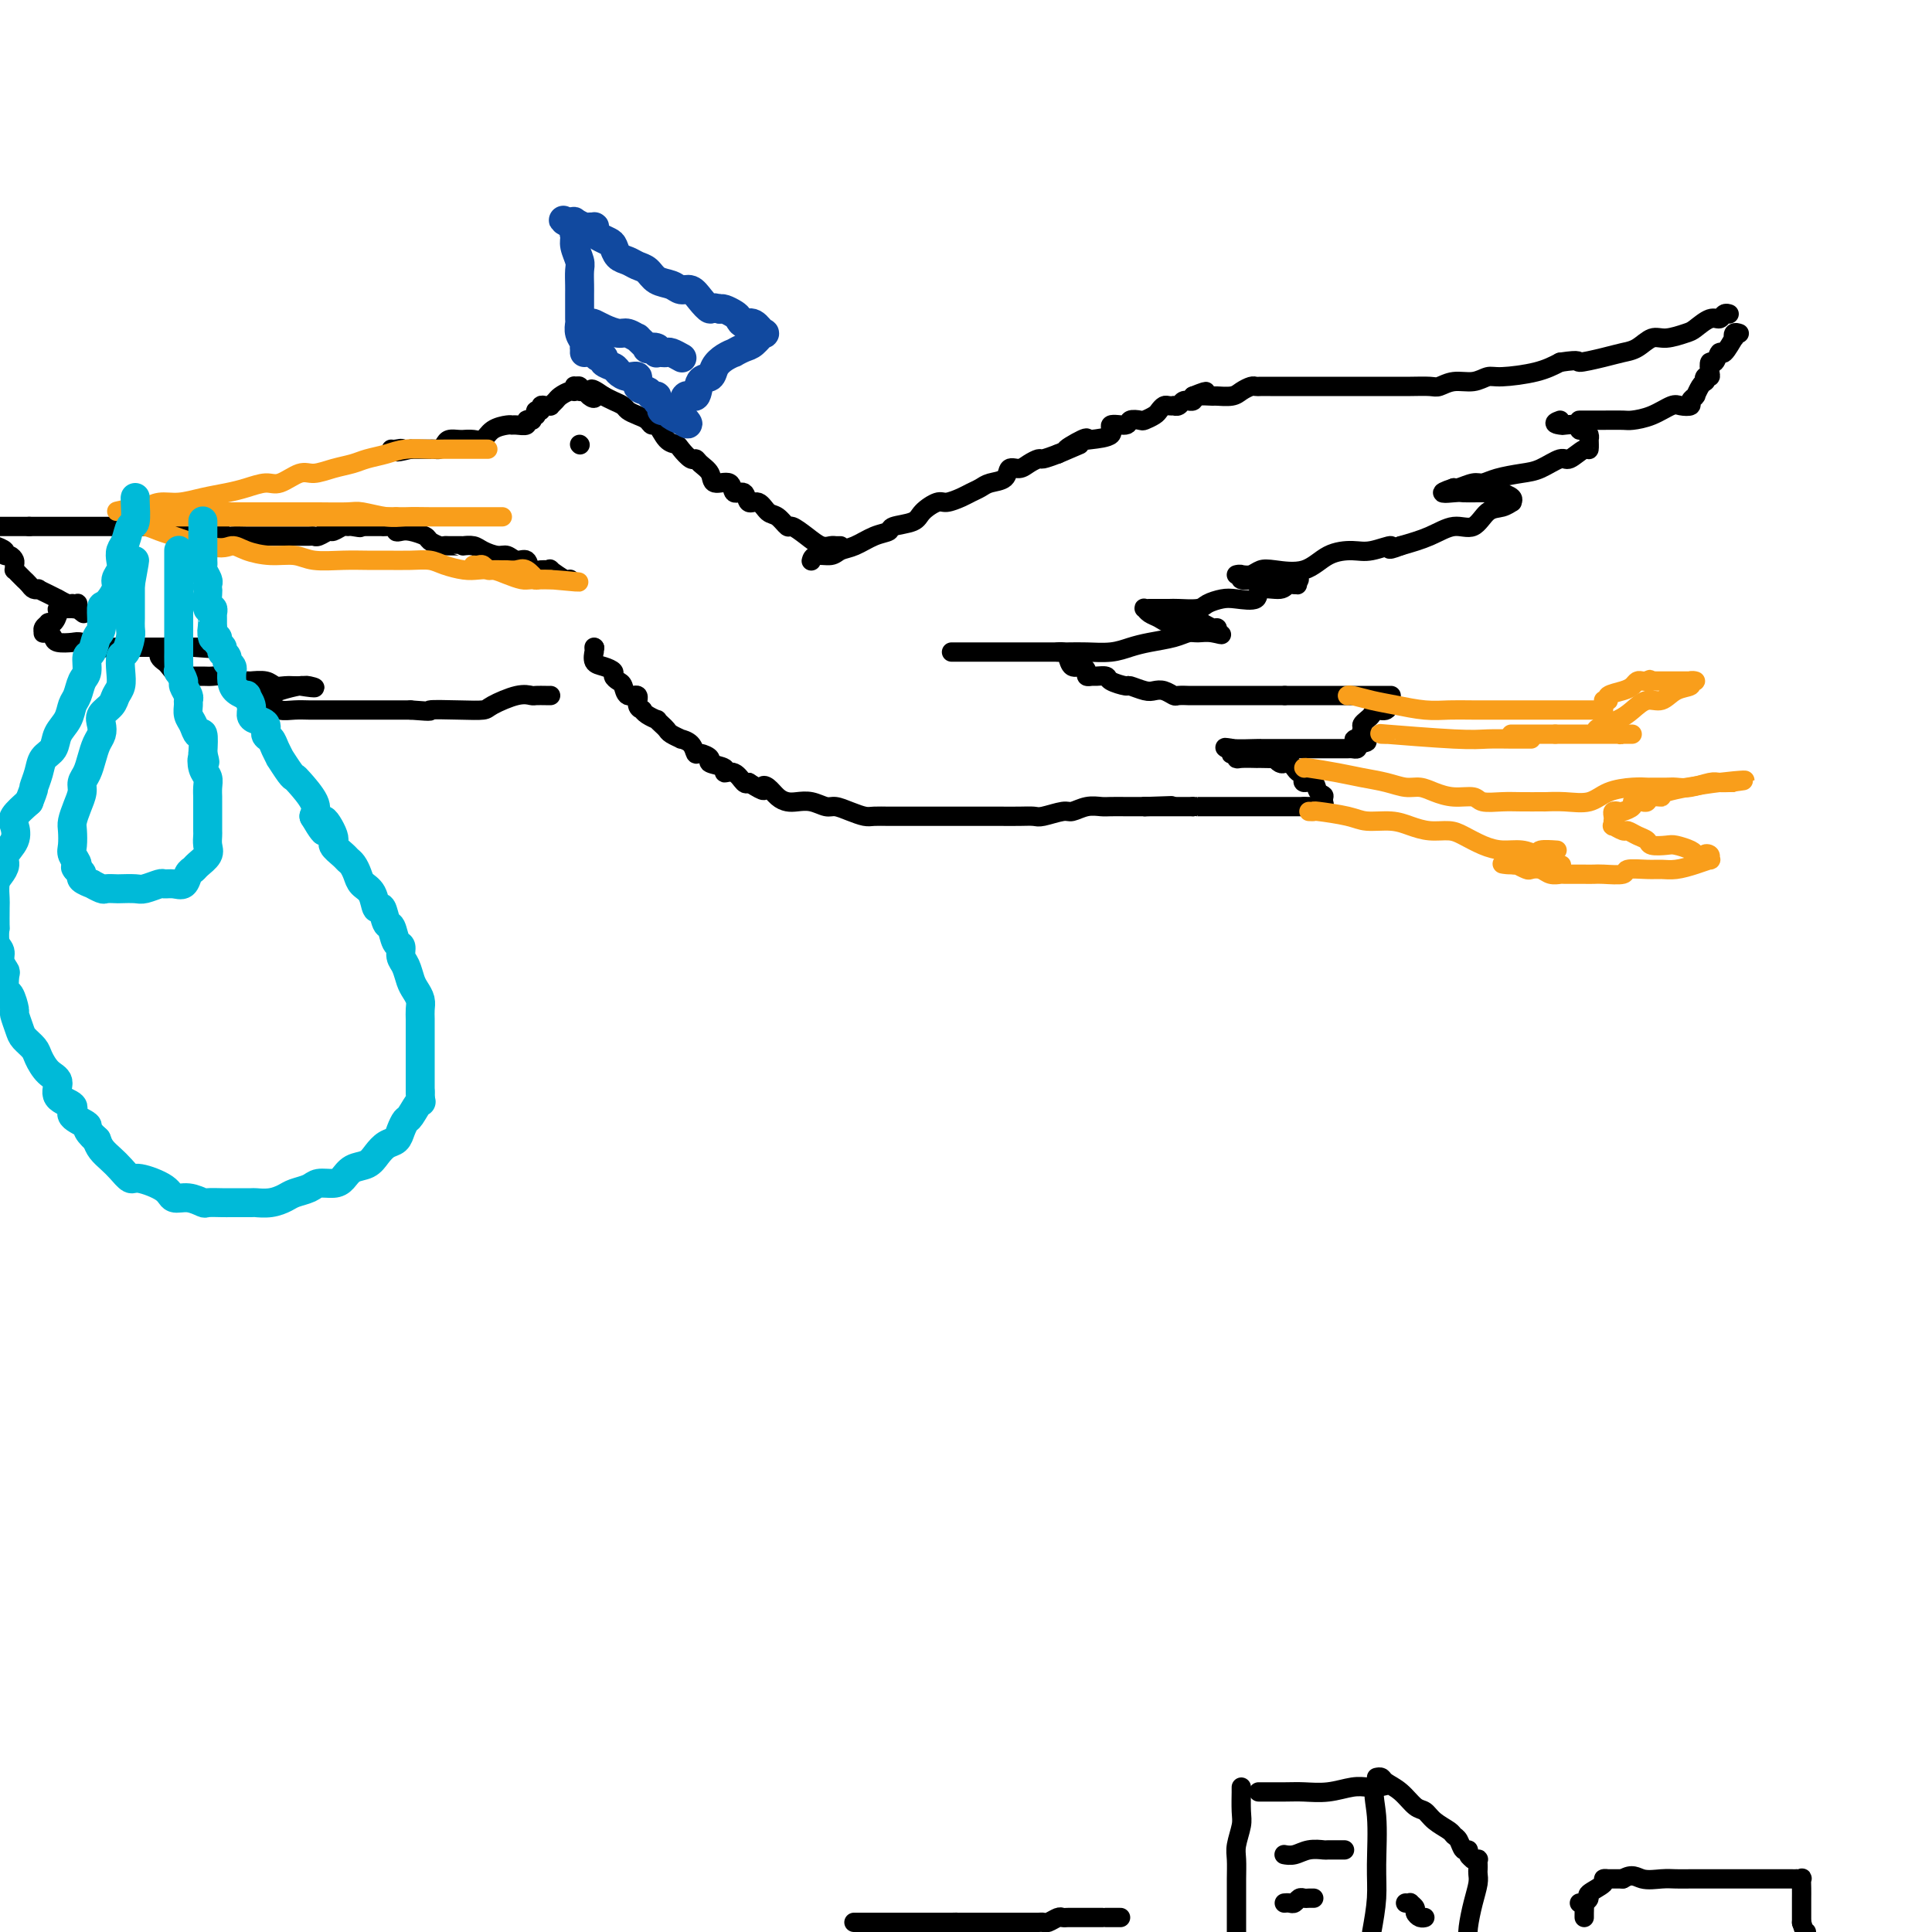 <svg viewBox='0 0 400 400' version='1.1' xmlns='http://www.w3.org/2000/svg' xmlns:xlink='http://www.w3.org/1999/xlink'><g fill='none' stroke='#000000' stroke-width='4' stroke-linecap='round' stroke-linejoin='round'><path d='M168,116c-0.034,0.120 -0.068,0.240 0,0c0.068,-0.240 0.237,-0.842 1,-1c0.763,-0.158 2.121,0.126 3,0c0.879,-0.126 1.279,-0.664 2,-1c0.721,-0.336 1.762,-0.471 3,-1c1.238,-0.529 2.673,-1.454 4,-2c1.327,-0.546 2.548,-0.714 3,-1c0.452,-0.286 0.136,-0.689 1,-1c0.864,-0.311 2.907,-0.531 4,-1c1.093,-0.469 1.237,-1.186 2,-2c0.763,-0.814 2.144,-1.723 3,-2c0.856,-0.277 1.187,0.080 2,0c0.813,-0.080 2.109,-0.598 3,-1c0.891,-0.402 1.375,-0.690 2,-1c0.625,-0.310 1.389,-0.643 2,-1c0.611,-0.357 1.069,-0.739 2,-1c0.931,-0.261 2.333,-0.399 3,-1c0.667,-0.601 0.597,-1.663 1,-2c0.403,-0.337 1.279,0.051 2,0c0.721,-0.051 1.286,-0.539 2,-1c0.714,-0.461 1.577,-0.893 2,-1c0.423,-0.107 0.407,0.112 1,0c0.593,-0.112 1.797,-0.556 3,-1'/><path d='M219,94c8.177,-3.509 3.121,-1.282 2,-1c-1.121,0.282 1.693,-1.382 3,-2c1.307,-0.618 1.107,-0.189 1,0c-0.107,0.189 -0.122,0.138 1,0c1.122,-0.138 3.379,-0.363 4,-1c0.621,-0.637 -0.396,-1.687 0,-2c0.396,-0.313 2.204,0.109 3,0c0.796,-0.109 0.580,-0.750 1,-1c0.420,-0.250 1.474,-0.109 2,0c0.526,0.109 0.522,0.187 1,0c0.478,-0.187 1.439,-0.638 2,-1c0.561,-0.362 0.724,-0.633 1,-1c0.276,-0.367 0.665,-0.829 1,-1c0.335,-0.171 0.614,-0.050 1,0c0.386,0.050 0.878,0.027 1,0c0.122,-0.027 -0.126,-0.060 0,0c0.126,0.060 0.626,0.213 1,0c0.374,-0.213 0.622,-0.792 1,-1c0.378,-0.208 0.885,-0.045 1,0c0.115,0.045 -0.161,-0.026 0,0c0.161,0.026 0.760,0.150 1,0c0.240,-0.150 0.120,-0.575 0,-1'/><path d='M247,82c4.606,-1.856 2.119,-0.497 1,0c-1.119,0.497 -0.872,0.130 0,0c0.872,-0.130 2.370,-0.025 3,0c0.630,0.025 0.393,-0.032 1,0c0.607,0.032 2.060,0.152 3,0c0.940,-0.152 1.368,-0.577 2,-1c0.632,-0.423 1.469,-0.845 2,-1c0.531,-0.155 0.756,-0.041 1,0c0.244,0.041 0.507,0.011 1,0c0.493,-0.011 1.217,-0.003 2,0c0.783,0.003 1.627,0.001 2,0c0.373,-0.001 0.275,-0.000 1,0c0.725,0.000 2.271,0.000 3,0c0.729,-0.000 0.640,-0.000 1,0c0.360,0.000 1.170,0.000 2,0c0.830,-0.000 1.681,-0.000 2,0c0.319,0.000 0.106,0.000 1,0c0.894,-0.000 2.896,-0.000 4,0c1.104,0.000 1.309,0.000 2,0c0.691,-0.000 1.869,-0.000 3,0c1.131,0.000 2.214,0.001 3,0c0.786,-0.001 1.276,-0.004 2,0c0.724,0.004 1.681,0.016 3,0c1.319,-0.016 3.001,-0.061 4,0c0.999,0.061 1.317,0.227 2,0c0.683,-0.227 1.732,-0.848 3,-1c1.268,-0.152 2.754,0.164 4,0c1.246,-0.164 2.251,-0.807 3,-1c0.749,-0.193 1.240,0.063 3,0c1.760,-0.063 4.789,-0.447 7,-1c2.211,-0.553 3.606,-1.277 5,-2'/><path d='M323,75c4.834,-0.727 3.420,-0.045 4,0c0.580,0.045 3.154,-0.547 5,-1c1.846,-0.453 2.964,-0.766 4,-1c1.036,-0.234 1.992,-0.390 3,-1c1.008,-0.610 2.069,-1.674 3,-2c0.931,-0.326 1.731,0.085 3,0c1.269,-0.085 3.008,-0.668 4,-1c0.992,-0.332 1.236,-0.415 2,-1c0.764,-0.585 2.047,-1.673 3,-2c0.953,-0.327 1.575,0.108 2,0c0.425,-0.108 0.653,-0.760 1,-1c0.347,-0.240 0.813,-0.069 1,0c0.187,0.069 0.093,0.034 0,0'/><path d='M323,87c-2.022,0.686 -0.578,0.901 0,1c0.578,0.099 0.288,0.082 1,0c0.712,-0.082 2.425,-0.229 3,0c0.575,0.229 0.010,0.832 0,1c-0.010,0.168 0.533,-0.101 1,0c0.467,0.101 0.857,0.571 1,1c0.143,0.429 0.037,0.817 0,1c-0.037,0.183 -0.006,0.162 0,0c0.006,-0.162 -0.013,-0.466 0,0c0.013,0.466 0.058,1.701 0,2c-0.058,0.299 -0.219,-0.337 -1,0c-0.781,0.337 -2.183,1.648 -3,2c-0.817,0.352 -1.048,-0.256 -2,0c-0.952,0.256 -2.624,1.374 -4,2c-1.376,0.626 -2.456,0.760 -4,1c-1.544,0.240 -3.552,0.586 -5,1c-1.448,0.414 -2.335,0.895 -3,1c-0.665,0.105 -1.106,-0.168 -2,0c-0.894,0.168 -2.241,0.776 -3,1c-0.759,0.224 -0.931,0.064 -1,0c-0.069,-0.064 -0.034,-0.032 0,0'/><path d='M301,101c-4.415,1.464 -1.452,1.125 0,1c1.452,-0.125 1.392,-0.034 2,0c0.608,0.034 1.883,0.012 3,0c1.117,-0.012 2.075,-0.013 3,0c0.925,0.013 1.819,0.041 2,0c0.181,-0.041 -0.349,-0.151 0,0c0.349,0.151 1.577,0.563 2,1c0.423,0.437 0.042,0.899 0,1c-0.042,0.101 0.254,-0.160 0,0c-0.254,0.160 -1.059,0.742 -2,1c-0.941,0.258 -2.017,0.191 -3,1c-0.983,0.809 -1.872,2.495 -3,3c-1.128,0.505 -2.496,-0.172 -4,0c-1.504,0.172 -3.144,1.192 -5,2c-1.856,0.808 -3.928,1.404 -6,2'/><path d='M290,113c-3.816,1.485 -1.855,0.199 -2,0c-0.145,-0.199 -2.395,0.689 -4,1c-1.605,0.311 -2.566,0.044 -4,0c-1.434,-0.044 -3.343,0.136 -5,1c-1.657,0.864 -3.063,2.414 -5,3c-1.937,0.586 -4.405,0.210 -6,0c-1.595,-0.210 -2.318,-0.253 -3,0c-0.682,0.253 -1.324,0.804 -2,1c-0.676,0.196 -1.386,0.039 -2,0c-0.614,-0.039 -1.130,0.042 -1,0c0.130,-0.042 0.907,-0.207 1,0c0.093,0.207 -0.499,0.788 0,1c0.499,0.212 2.087,0.057 3,0c0.913,-0.057 1.149,-0.016 2,0c0.851,0.016 2.316,0.007 3,0c0.684,-0.007 0.585,-0.012 1,0c0.415,0.012 1.342,0.042 2,0c0.658,-0.042 1.045,-0.155 1,0c-0.045,0.155 -0.523,0.577 -1,1'/><path d='M268,121c1.532,0.240 -0.138,-0.160 -1,0c-0.862,0.160 -0.915,0.879 -2,1c-1.085,0.121 -3.201,-0.357 -4,0c-0.799,0.357 -0.281,1.549 -1,2c-0.719,0.451 -2.676,0.159 -4,0c-1.324,-0.159 -2.016,-0.186 -3,0c-0.984,0.186 -2.260,0.586 -3,1c-0.740,0.414 -0.943,0.843 -2,1c-1.057,0.157 -2.966,0.042 -4,0c-1.034,-0.042 -1.192,-0.012 -2,0c-0.808,0.012 -2.267,0.006 -3,0c-0.733,-0.006 -0.740,-0.013 -1,0c-0.260,0.013 -0.772,0.046 -1,0c-0.228,-0.046 -0.172,-0.170 0,0c0.172,0.170 0.459,0.634 1,1c0.541,0.366 1.334,0.633 2,1c0.666,0.367 1.204,0.834 2,1c0.796,0.166 1.849,0.030 3,0c1.151,-0.030 2.400,0.047 3,0c0.600,-0.047 0.553,-0.219 1,0c0.447,0.219 1.390,0.828 2,1c0.610,0.172 0.889,-0.094 1,0c0.111,0.094 0.056,0.547 0,1'/><path d='M252,131c1.942,0.770 0.298,0.195 -1,0c-1.298,-0.195 -2.251,-0.011 -3,0c-0.749,0.011 -1.294,-0.151 -2,0c-0.706,0.151 -1.575,0.615 -3,1c-1.425,0.385 -3.408,0.692 -5,1c-1.592,0.308 -2.792,0.619 -4,1c-1.208,0.381 -2.424,0.834 -4,1c-1.576,0.166 -3.514,0.044 -5,0c-1.486,-0.044 -2.522,-0.012 -4,0c-1.478,0.012 -3.399,0.003 -5,0c-1.601,-0.003 -2.883,-0.001 -4,0c-1.117,0.001 -2.068,0.000 -3,0c-0.932,-0.000 -1.845,-0.000 -3,0c-1.155,0.000 -2.552,0.000 -3,0c-0.448,-0.000 0.051,-0.000 0,0c-0.051,0.000 -0.654,0.000 -1,0c-0.346,-0.000 -0.435,-0.000 -1,0c-0.565,0.000 -1.605,0.000 -2,0c-0.395,-0.000 -0.144,-0.000 0,0c0.144,0.000 0.183,0.000 0,0c-0.183,-0.000 -0.588,-0.000 -1,0c-0.412,0.000 -0.832,0.000 -1,0c-0.168,-0.000 -0.084,-0.000 0,0'/><path d='M327,87c-0.022,0.000 -0.044,0.001 0,0c0.044,-0.001 0.153,-0.002 1,0c0.847,0.002 2.433,0.007 4,0c1.567,-0.007 3.115,-0.026 4,0c0.885,0.026 1.106,0.099 2,0c0.894,-0.099 2.459,-0.369 4,-1c1.541,-0.631 3.058,-1.623 4,-2c0.942,-0.377 1.310,-0.140 2,0c0.690,0.140 1.701,0.183 2,0c0.299,-0.183 -0.113,-0.592 0,-1c0.113,-0.408 0.751,-0.817 1,-1c0.249,-0.183 0.108,-0.142 0,0c-0.108,0.142 -0.183,0.384 0,0c0.183,-0.384 0.624,-1.396 1,-2c0.376,-0.604 0.688,-0.802 1,-1'/><path d='M353,79c0.480,-0.711 0.180,0.012 0,0c-0.180,-0.012 -0.242,-0.757 0,-1c0.242,-0.243 0.786,0.018 1,0c0.214,-0.018 0.098,-0.313 0,-1c-0.098,-0.687 -0.176,-1.765 0,-2c0.176,-0.235 0.608,0.373 1,0c0.392,-0.373 0.745,-1.725 1,-2c0.255,-0.275 0.412,0.529 1,0c0.588,-0.529 1.608,-2.390 2,-3c0.392,-0.610 0.158,0.033 0,0c-0.158,-0.033 -0.238,-0.741 0,-1c0.238,-0.259 0.795,-0.070 1,0c0.205,0.070 0.059,0.020 0,0c-0.059,-0.020 -0.029,-0.010 0,0'/><path d='M118,120c0.019,-0.061 0.038,-0.122 0,0c-0.038,0.122 -0.133,0.427 -1,0c-0.867,-0.427 -2.508,-1.586 -3,-2c-0.492,-0.414 0.163,-0.082 0,0c-0.163,0.082 -1.146,-0.087 -2,0c-0.854,0.087 -1.579,0.431 -2,0c-0.421,-0.431 -0.539,-1.635 -1,-2c-0.461,-0.365 -1.264,0.109 -2,0c-0.736,-0.109 -1.406,-0.800 -2,-1c-0.594,-0.200 -1.111,0.090 -2,0c-0.889,-0.090 -2.149,-0.560 -3,-1c-0.851,-0.440 -1.292,-0.850 -2,-1c-0.708,-0.150 -1.681,-0.040 -2,0c-0.319,0.040 0.018,0.012 0,0c-0.018,-0.012 -0.390,-0.006 -1,0c-0.610,0.006 -1.457,0.013 -2,0c-0.543,-0.013 -0.782,-0.046 -1,0c-0.218,0.046 -0.415,0.170 -1,0c-0.585,-0.170 -1.558,-0.633 -2,-1c-0.442,-0.367 -0.351,-0.638 -1,-1c-0.649,-0.362 -2.037,-0.815 -3,-1c-0.963,-0.185 -1.501,-0.102 -2,0c-0.499,0.102 -0.958,0.224 -1,0c-0.042,-0.224 0.334,-0.792 0,-1c-0.334,-0.208 -1.378,-0.056 -2,0c-0.622,0.056 -0.821,0.015 -1,0c-0.179,-0.015 -0.337,-0.004 -1,0c-0.663,0.004 -1.832,0.002 -3,0'/><path d='M75,109c-6.832,-1.700 -2.412,-0.452 -1,0c1.412,0.452 -0.184,0.106 -1,0c-0.816,-0.106 -0.852,0.028 -1,0c-0.148,-0.028 -0.407,-0.218 -1,0c-0.593,0.218 -1.519,0.843 -2,1c-0.481,0.157 -0.518,-0.154 -1,0c-0.482,0.154 -1.410,0.773 -2,1c-0.590,0.227 -0.843,0.061 -1,0c-0.157,-0.061 -0.217,-0.016 -1,0c-0.783,0.016 -2.289,0.004 -3,0c-0.711,-0.004 -0.628,-0.001 -1,0c-0.372,0.001 -1.199,0.000 -2,0c-0.801,-0.000 -1.574,-0.000 -2,0c-0.426,0.000 -0.503,-0.000 -1,0c-0.497,0.000 -1.413,0.001 -2,0c-0.587,-0.001 -0.844,-0.004 -1,0c-0.156,0.004 -0.212,0.016 -1,0c-0.788,-0.016 -2.308,-0.061 -3,0c-0.692,0.061 -0.557,0.226 -1,0c-0.443,-0.226 -1.466,-0.845 -2,-1c-0.534,-0.155 -0.580,0.155 -1,0c-0.420,-0.155 -1.215,-0.774 -2,-1c-0.785,-0.226 -1.559,-0.061 -2,0c-0.441,0.061 -0.550,0.016 -1,0c-0.450,-0.016 -1.243,-0.004 -2,0c-0.757,0.004 -1.480,0.001 -2,0c-0.520,-0.001 -0.838,-0.000 -1,0c-0.162,0.000 -0.167,0.000 -1,0c-0.833,-0.000 -2.493,-0.000 -3,0c-0.507,0.000 0.141,0.000 0,0c-0.141,-0.000 -1.070,-0.000 -2,0'/><path d='M28,109c-7.858,0.000 -4.002,0.000 -3,0c1.002,0.000 -0.848,-0.000 -2,0c-1.152,0.000 -1.605,-0.000 -2,0c-0.395,0.000 -0.732,0.000 -1,0c-0.268,-0.000 -0.468,-0.000 -1,0c-0.532,0.000 -1.396,0.000 -2,0c-0.604,0.000 -0.950,0.000 -1,0c-0.050,-0.000 0.194,-0.000 0,0c-0.194,0.000 -0.826,0.000 -1,0c-0.174,-0.000 0.111,0.000 0,0c-0.111,-0.000 -0.617,0.000 -1,0c-0.383,0.000 -0.641,0.000 -1,0c-0.359,0.000 -0.817,-0.000 -1,0c-0.183,0.000 -0.090,0.000 0,0c0.090,0.000 0.179,0.000 0,0c-0.179,0.000 -0.625,0.000 -1,0c-0.375,0.000 -0.678,0.000 -1,0c-0.322,0.000 -0.664,0.000 -1,0c-0.336,0.000 -0.667,0.000 -1,0c-0.333,0.000 -0.666,-0.000 -1,0c-0.334,0.000 -0.667,0.000 -1,0'/><path d='M6,109c-3.291,0.000 -0.520,0.000 0,0c0.520,0.000 -1.211,-0.000 -2,0c-0.789,0.000 -0.635,-0.000 -1,0c-0.365,0.000 -1.247,0.000 -2,0c-0.753,-0.000 -1.376,0.000 -2,0'/><path d='M-1,113c-0.232,-0.081 -0.465,-0.162 0,0c0.465,0.162 1.627,0.568 2,1c0.373,0.432 -0.043,0.890 0,1c0.043,0.110 0.547,-0.129 1,0c0.453,0.129 0.856,0.626 1,1c0.144,0.374 0.028,0.626 0,1c-0.028,0.374 0.030,0.870 0,1c-0.030,0.130 -0.149,-0.106 0,0c0.149,0.106 0.564,0.554 1,1c0.436,0.446 0.891,0.890 1,1c0.109,0.110 -0.130,-0.115 0,0c0.130,0.115 0.629,0.569 1,1c0.371,0.431 0.615,0.837 1,1c0.385,0.163 0.913,0.082 1,0c0.087,-0.082 -0.266,-0.167 0,0c0.266,0.167 1.149,0.584 2,1c0.851,0.416 1.668,0.829 2,1c0.332,0.171 0.179,0.098 0,0c-0.179,-0.098 -0.384,-0.222 0,0c0.384,0.222 1.357,0.791 2,1c0.643,0.209 0.957,0.059 1,0c0.043,-0.059 -0.184,-0.026 0,0c0.184,0.026 0.780,0.045 1,0c0.220,-0.045 0.063,-0.156 0,0c-0.063,0.156 -0.031,0.578 0,1'/><path d='M16,126c2.616,2.011 0.655,0.538 0,0c-0.655,-0.538 -0.003,-0.142 0,0c0.003,0.142 -0.643,0.032 -1,0c-0.357,-0.032 -0.425,0.016 -1,0c-0.575,-0.016 -1.656,-0.096 -2,0c-0.344,0.096 0.047,0.368 0,1c-0.047,0.632 -0.534,1.623 -1,2c-0.466,0.377 -0.910,0.140 -1,0c-0.090,-0.140 0.175,-0.182 0,0c-0.175,0.182 -0.790,0.587 -1,1c-0.210,0.413 -0.017,0.832 0,1c0.017,0.168 -0.143,0.084 0,0c0.143,-0.084 0.589,-0.167 1,0c0.411,0.167 0.788,0.584 1,1c0.212,0.416 0.259,0.829 1,1c0.741,0.171 2.176,0.098 3,0c0.824,-0.098 1.039,-0.222 2,0c0.961,0.222 2.670,0.792 4,1c1.330,0.208 2.281,0.056 3,0c0.719,-0.056 1.208,-0.015 2,0c0.792,0.015 1.889,0.004 3,0c1.111,-0.004 2.237,-0.001 3,0c0.763,0.001 1.161,0.000 2,0c0.839,-0.000 2.117,-0.000 3,0c0.883,0.000 1.371,0.000 2,0c0.629,-0.000 1.400,-0.000 2,0c0.600,0.000 1.029,0.000 1,0c-0.029,-0.000 -0.514,-0.000 -1,0'/><path d='M41,134c4.862,0.460 1.015,0.109 -1,0c-2.015,-0.109 -2.200,0.024 -3,0c-0.800,-0.024 -2.214,-0.203 -3,0c-0.786,0.203 -0.943,0.789 -1,1c-0.057,0.211 -0.012,0.046 0,0c0.012,-0.046 -0.009,0.028 0,0c0.009,-0.028 0.046,-0.158 0,0c-0.046,0.158 -0.177,0.603 0,1c0.177,0.397 0.663,0.748 1,1c0.337,0.252 0.527,0.407 1,1c0.473,0.593 1.229,1.623 2,2c0.771,0.377 1.558,0.100 2,0c0.442,-0.100 0.540,-0.023 1,0c0.460,0.023 1.283,-0.008 2,0c0.717,0.008 1.328,0.055 2,0c0.672,-0.055 1.405,-0.212 2,0c0.595,0.212 1.051,0.793 2,1c0.949,0.207 2.389,0.041 3,0c0.611,-0.041 0.391,0.041 1,0c0.609,-0.041 2.047,-0.207 3,0c0.953,0.207 1.420,0.788 2,1c0.580,0.212 1.271,0.057 2,0c0.729,-0.057 1.494,-0.016 2,0c0.506,0.016 0.753,0.008 1,0'/><path d='M62,142c4.844,0.770 2.952,0.196 2,0c-0.952,-0.196 -0.966,-0.014 -1,0c-0.034,0.014 -0.090,-0.140 -1,0c-0.910,0.140 -2.676,0.573 -4,1c-1.324,0.427 -2.207,0.849 -3,1c-0.793,0.151 -1.497,0.030 -2,0c-0.503,-0.030 -0.804,0.029 -1,0c-0.196,-0.029 -0.286,-0.148 0,0c0.286,0.148 0.947,0.561 1,1c0.053,0.439 -0.502,0.902 0,1c0.502,0.098 2.062,-0.170 3,0c0.938,0.170 1.255,0.778 2,1c0.745,0.222 1.917,0.060 3,0c1.083,-0.060 2.078,-0.016 3,0c0.922,0.016 1.773,0.004 3,0c1.227,-0.004 2.832,-0.001 4,0c1.168,0.001 1.901,0.000 3,0c1.099,-0.000 2.565,-0.000 4,0c1.435,0.000 2.839,0.000 4,0c1.161,-0.000 2.081,-0.000 3,0'/><path d='M85,147c5.725,0.466 3.536,0.131 4,0c0.464,-0.131 3.581,-0.060 6,0c2.419,0.060 4.139,0.107 5,0c0.861,-0.107 0.864,-0.368 2,-1c1.136,-0.632 3.404,-1.633 5,-2c1.596,-0.367 2.519,-0.098 3,0c0.481,0.098 0.521,0.026 1,0c0.479,-0.026 1.398,-0.007 2,0c0.602,0.007 0.886,0.002 1,0c0.114,-0.002 0.057,-0.001 0,0'/><path d='M123,134c0.000,0.000 0.100,0.100 0.1,0.1'/><path d='M123.1,134.1c-0.013,0.248 -0.097,0.819 -0.1,0.9c-0.003,0.081 0.075,-0.329 0,0c-0.075,0.329 -0.305,1.398 0,2c0.305,0.602 1.143,0.737 2,1c0.857,0.263 1.734,0.653 2,1c0.266,0.347 -0.079,0.652 0,1c0.079,0.348 0.580,0.741 1,1c0.420,0.259 0.757,0.385 1,1c0.243,0.615 0.390,1.719 1,2c0.610,0.281 1.682,-0.262 2,0c0.318,0.262 -0.117,1.328 0,2c0.117,0.672 0.787,0.950 1,1c0.213,0.050 -0.031,-0.127 0,0c0.031,0.127 0.337,0.559 1,1c0.663,0.441 1.682,0.891 2,1c0.318,0.109 -0.064,-0.125 0,0c0.064,0.125 0.576,0.607 1,1c0.424,0.393 0.761,0.695 1,1c0.239,0.305 0.379,0.611 1,1c0.621,0.389 1.723,0.860 2,1c0.277,0.140 -0.271,-0.051 0,0c0.271,0.051 1.362,0.342 2,1c0.638,0.658 0.824,1.681 1,2c0.176,0.319 0.343,-0.068 1,0c0.657,0.068 1.804,0.591 2,1c0.196,0.409 -0.557,0.706 0,1c0.557,0.294 2.426,0.587 3,1c0.574,0.413 -0.145,0.946 0,1c0.145,0.054 1.154,-0.370 2,0c0.846,0.370 1.527,1.534 2,2c0.473,0.466 0.736,0.233 1,0'/><path d='M155,162c4.048,2.575 3.167,1.513 3,1c-0.167,-0.513 0.381,-0.478 1,0c0.619,0.478 1.311,1.400 2,2c0.689,0.600 1.377,0.878 2,1c0.623,0.122 1.181,0.088 2,0c0.819,-0.088 1.900,-0.230 3,0c1.100,0.230 2.219,0.832 3,1c0.781,0.168 1.223,-0.099 2,0c0.777,0.099 1.887,0.562 3,1c1.113,0.438 2.227,0.849 3,1c0.773,0.151 1.204,0.040 2,0c0.796,-0.040 1.956,-0.011 3,0c1.044,0.011 1.973,0.003 3,0c1.027,-0.003 2.154,-0.001 3,0c0.846,0.001 1.412,0.000 3,0c1.588,-0.000 4.197,-0.000 6,0c1.803,0.000 2.798,0.001 4,0c1.202,-0.001 2.609,-0.004 4,0c1.391,0.004 2.767,0.016 4,0c1.233,-0.016 2.325,-0.061 3,0c0.675,0.061 0.933,0.226 2,0c1.067,-0.226 2.942,-0.845 4,-1c1.058,-0.155 1.299,0.155 2,0c0.701,-0.155 1.861,-0.774 3,-1c1.139,-0.226 2.256,-0.061 3,0c0.744,0.061 1.117,0.016 2,0c0.883,-0.016 2.278,-0.004 3,0c0.722,0.004 0.771,0.001 1,0c0.229,-0.001 0.639,-0.000 1,0c0.361,0.000 0.675,0.000 1,0c0.325,-0.000 0.663,-0.000 1,0'/><path d='M237,167c9.667,-0.333 4.833,-0.167 0,0'/><path d='M237,167c0.169,0.000 0.591,0.000 1,0c0.409,0.000 0.806,0.000 1,0c0.194,0.000 0.184,0.000 1,0c0.816,0.000 2.457,0.000 3,0c0.543,0.000 -0.013,0.000 0,0c0.013,0.000 0.595,0.000 1,0c0.405,0.000 0.634,0.000 1,0c0.366,0.000 0.868,0.000 1,0c0.132,0.000 -0.105,-0.000 0,0c0.105,0.000 0.553,0.000 1,0'/><path d='M247,167c1.595,0.000 0.584,0.000 1,0c0.416,0.000 2.259,0.000 3,0c0.741,0.000 0.380,0.000 1,0c0.620,0.000 2.220,0.000 3,0c0.780,0.000 0.740,0.000 1,0c0.260,0.000 0.820,0.000 1,0c0.180,0.000 -0.019,0.000 0,0c0.019,0.000 0.256,0.000 1,0c0.744,0.000 1.993,-0.000 3,0c1.007,0.000 1.771,0.000 3,0c1.229,0.000 2.923,0.000 4,0c1.077,0.000 1.539,0.000 2,0'/><path d='M270,167c4.177,-0.017 3.119,-0.060 3,0c-0.119,0.060 0.700,0.222 1,0c0.300,-0.222 0.081,-0.829 0,-1c-0.081,-0.171 -0.023,0.094 0,0c0.023,-0.094 0.012,-0.547 0,-1'/><path d='M274,165c0.421,-0.411 -0.527,-0.440 -1,-1c-0.473,-0.560 -0.469,-1.652 -1,-2c-0.531,-0.348 -1.595,0.048 -2,0c-0.405,-0.048 -0.150,-0.538 0,-1c0.150,-0.462 0.195,-0.895 0,-1c-0.195,-0.105 -0.629,0.116 -1,0c-0.371,-0.116 -0.678,-0.571 -1,-1c-0.322,-0.429 -0.658,-0.833 -1,-1c-0.342,-0.167 -0.690,-0.097 -1,0c-0.310,0.097 -0.581,0.222 -1,0c-0.419,-0.222 -0.985,-0.792 -1,-1c-0.015,-0.208 0.522,-0.056 0,0c-0.522,0.056 -2.101,0.016 -3,0c-0.899,-0.016 -1.117,-0.008 -1,0c0.117,0.008 0.568,0.016 0,0c-0.568,-0.016 -2.156,-0.057 -3,0c-0.844,0.057 -0.944,0.212 -1,0c-0.056,-0.212 -0.066,-0.793 0,-1c0.066,-0.207 0.209,-0.041 0,0c-0.209,0.041 -0.772,-0.041 -1,0c-0.228,0.041 -0.123,0.207 0,0c0.123,-0.207 0.264,-0.786 0,-1c-0.264,-0.214 -0.933,-0.061 -1,0c-0.067,0.061 0.466,0.031 1,0'/><path d='M255,155c-2.143,-0.464 -1.499,-0.124 0,0c1.499,0.124 3.854,0.033 5,0c1.146,-0.033 1.082,-0.009 1,0c-0.082,0.009 -0.181,0.002 0,0c0.181,-0.002 0.641,-0.001 1,0c0.359,0.001 0.617,0.000 1,0c0.383,-0.000 0.891,-0.000 1,0c0.109,0.000 -0.182,0.000 0,0c0.182,-0.000 0.835,-0.000 1,0c0.165,0.000 -0.159,0.000 0,0c0.159,-0.000 0.801,-0.000 1,0c0.199,0.000 -0.046,0.000 0,0c0.046,-0.000 0.384,0.000 1,0c0.616,-0.000 1.509,-0.000 2,0c0.491,0.000 0.579,0.000 1,0c0.421,-0.000 1.173,-0.000 2,0c0.827,0.000 1.727,0.000 2,0c0.273,-0.000 -0.082,-0.000 0,0c0.082,0.000 0.599,0.000 1,0c0.401,-0.000 0.685,-0.000 1,0c0.315,0.000 0.663,0.001 1,0c0.337,-0.001 0.665,-0.003 1,0c0.335,0.003 0.677,0.011 1,0c0.323,-0.011 0.625,-0.041 1,0c0.375,0.041 0.821,0.155 1,0c0.179,-0.155 0.089,-0.577 0,-1'/><path d='M281,154c4.039,-0.410 1.138,-0.936 0,-1c-1.138,-0.064 -0.512,0.334 0,0c0.512,-0.334 0.910,-1.400 1,-2c0.090,-0.600 -0.127,-0.733 0,-1c0.127,-0.267 0.598,-0.666 1,-1c0.402,-0.334 0.735,-0.601 1,-1c0.265,-0.399 0.463,-0.930 1,-1c0.537,-0.070 1.412,0.321 2,0c0.588,-0.321 0.889,-1.354 1,-2c0.111,-0.646 0.034,-0.905 0,-1c-0.034,-0.095 -0.023,-0.025 0,0c0.023,0.025 0.058,0.007 0,0c-0.058,-0.007 -0.209,-0.002 -1,0c-0.791,0.002 -2.223,0.000 -3,0c-0.777,-0.000 -0.899,-0.000 -1,0c-0.101,0.000 -0.182,0.000 -1,0c-0.818,-0.000 -2.373,-0.000 -3,0c-0.627,0.000 -0.327,0.000 -1,0c-0.673,-0.000 -2.318,-0.000 -3,0c-0.682,0.000 -0.399,0.000 -1,0c-0.601,-0.000 -2.085,-0.000 -3,0c-0.915,0.000 -1.261,0.000 -2,0c-0.739,-0.000 -1.869,-0.000 -3,0'/><path d='M266,144c-3.700,0.000 -1.951,0.000 -2,0c-0.049,-0.000 -1.896,-0.000 -3,0c-1.104,0.000 -1.465,0.000 -2,0c-0.535,-0.000 -1.246,-0.000 -2,0c-0.754,0.000 -1.552,0.000 -2,0c-0.448,-0.000 -0.545,-0.000 -1,0c-0.455,0.000 -1.269,0.000 -2,0c-0.731,-0.000 -1.380,-0.000 -2,0c-0.620,0.000 -1.212,0.001 -2,0c-0.788,-0.001 -1.772,-0.004 -2,0c-0.228,0.004 0.301,0.015 0,0c-0.301,-0.015 -1.430,-0.055 -2,0c-0.570,0.055 -0.581,0.207 -1,0c-0.419,-0.207 -1.248,-0.773 -2,-1c-0.752,-0.227 -1.428,-0.116 -2,0c-0.572,0.116 -1.041,0.238 -2,0c-0.959,-0.238 -2.407,-0.834 -3,-1c-0.593,-0.166 -0.330,0.099 -1,0c-0.670,-0.099 -2.275,-0.562 -3,-1c-0.725,-0.438 -0.572,-0.852 -1,-1c-0.428,-0.148 -1.437,-0.030 -2,0c-0.563,0.030 -0.679,-0.029 -1,0c-0.321,0.029 -0.845,0.145 -1,0c-0.155,-0.145 0.061,-0.550 0,-1c-0.061,-0.450 -0.398,-0.944 -1,-1c-0.602,-0.056 -1.468,0.325 -2,0c-0.532,-0.325 -0.730,-1.355 -1,-2c-0.270,-0.645 -0.611,-0.904 -1,-1c-0.389,-0.096 -0.825,-0.027 -1,0c-0.175,0.027 -0.087,0.014 0,0'/><path d='M174,113c-0.352,0.012 -0.704,0.023 -1,0c-0.296,-0.023 -0.537,-0.081 -1,0c-0.463,0.081 -1.149,0.302 -2,0c-0.851,-0.302 -1.866,-1.126 -3,-2c-1.134,-0.874 -2.386,-1.797 -3,-2c-0.614,-0.203 -0.588,0.316 -1,0c-0.412,-0.316 -1.261,-1.466 -2,-2c-0.739,-0.534 -1.368,-0.453 -2,-1c-0.632,-0.547 -1.266,-1.724 -2,-2c-0.734,-0.276 -1.566,0.348 -2,0c-0.434,-0.348 -0.468,-1.668 -1,-2c-0.532,-0.332 -1.561,0.325 -2,0c-0.439,-0.325 -0.289,-1.632 -1,-2c-0.711,-0.368 -2.283,0.205 -3,0c-0.717,-0.205 -0.577,-1.186 -1,-2c-0.423,-0.814 -1.408,-1.462 -2,-2c-0.592,-0.538 -0.791,-0.968 -1,-1c-0.209,-0.032 -0.427,0.334 -1,0c-0.573,-0.334 -1.502,-1.367 -2,-2c-0.498,-0.633 -0.567,-0.866 -1,-1c-0.433,-0.134 -1.232,-0.168 -2,-1c-0.768,-0.832 -1.505,-2.460 -2,-3c-0.495,-0.540 -0.748,0.010 -1,0c-0.252,-0.010 -0.504,-0.580 -1,-1c-0.496,-0.420 -1.235,-0.690 -2,-1c-0.765,-0.310 -1.556,-0.660 -2,-1c-0.444,-0.340 -0.543,-0.668 -1,-1c-0.457,-0.332 -1.274,-0.666 -2,-1c-0.726,-0.334 -1.363,-0.667 -2,-1'/><path d='M125,82c-3.962,-2.802 -2.367,-0.807 -2,0c0.367,0.807 -0.494,0.427 -1,0c-0.506,-0.427 -0.658,-0.900 -1,-1c-0.342,-0.100 -0.876,0.173 -1,0c-0.124,-0.173 0.161,-0.793 0,-1c-0.161,-0.207 -0.768,0.000 -1,0c-0.232,-0.000 -0.089,-0.208 0,0c0.089,0.208 0.125,0.830 0,1c-0.125,0.170 -0.411,-0.112 -1,0c-0.589,0.112 -1.481,0.619 -2,1c-0.519,0.381 -0.665,0.637 -1,1c-0.335,0.363 -0.859,0.833 -1,1c-0.141,0.167 0.102,0.030 0,0c-0.102,-0.030 -0.549,0.047 -1,0c-0.451,-0.047 -0.904,-0.219 -1,0c-0.096,0.219 0.167,0.828 0,1c-0.167,0.172 -0.762,-0.094 -1,0c-0.238,0.094 -0.119,0.547 0,1'/><path d='M111,86c-1.637,1.150 -1.230,1.026 -1,1c0.230,-0.026 0.282,0.046 0,0c-0.282,-0.046 -0.900,-0.209 -1,0c-0.100,0.209 0.317,0.790 0,1c-0.317,0.210 -1.369,0.050 -2,0c-0.631,-0.050 -0.840,0.011 -1,0c-0.160,-0.011 -0.271,-0.094 -1,0c-0.729,0.094 -2.076,0.365 -3,1c-0.924,0.635 -1.427,1.634 -2,2c-0.573,0.366 -1.218,0.097 -2,0c-0.782,-0.097 -1.701,-0.023 -2,0c-0.299,0.023 0.022,-0.004 0,0c-0.022,0.004 -0.387,0.040 -1,0c-0.613,-0.040 -1.475,-0.154 -2,0c-0.525,0.154 -0.713,0.577 -1,1c-0.287,0.423 -0.671,0.845 -1,1c-0.329,0.155 -0.602,0.041 -1,0c-0.398,-0.041 -0.921,-0.011 -1,0c-0.079,0.011 0.286,0.003 0,0c-0.286,-0.003 -1.225,-0.001 -2,0c-0.775,0.001 -1.388,0.000 -2,0'/><path d='M85,93c-4.431,1.083 -2.507,0.290 -2,0c0.507,-0.290 -0.402,-0.078 -1,0c-0.598,0.078 -0.885,0.022 -1,0c-0.115,-0.022 -0.057,-0.011 0,0'/></g>
<g fill='none' stroke='#F99E1B' stroke-width='4' stroke-linecap='round' stroke-linejoin='round'><path d='M101,93c-0.516,0.000 -1.031,0.000 -1,0c0.031,-0.000 0.609,-0.001 0,0c-0.609,0.001 -2.406,0.003 -4,0c-1.594,-0.003 -2.986,-0.012 -4,0c-1.014,0.012 -1.649,0.045 -3,0c-1.351,-0.045 -3.417,-0.167 -5,0c-1.583,0.167 -2.682,0.623 -4,1c-1.318,0.377 -2.855,0.673 -4,1c-1.145,0.327 -1.899,0.684 -3,1c-1.101,0.316 -2.548,0.592 -4,1c-1.452,0.408 -2.909,0.950 -4,1c-1.091,0.050 -1.816,-0.390 -3,0c-1.184,0.390 -2.826,1.610 -4,2c-1.174,0.390 -1.882,-0.049 -3,0c-1.118,0.049 -2.648,0.587 -4,1c-1.352,0.413 -2.526,0.703 -4,1c-1.474,0.297 -3.249,0.601 -5,1c-1.751,0.399 -3.479,0.891 -5,1c-1.521,0.109 -2.836,-0.167 -4,0c-1.164,0.167 -2.178,0.777 -3,1c-0.822,0.223 -1.452,0.060 -2,0c-0.548,-0.060 -1.014,-0.017 -1,0c0.014,0.017 0.507,0.009 1,0'/><path d='M28,105c-8.299,1.796 -1.046,0.285 2,0c3.046,-0.285 1.885,0.656 2,1c0.115,0.344 1.506,0.092 3,0c1.494,-0.092 3.091,-0.025 5,0c1.909,0.025 4.129,0.007 6,0c1.871,-0.007 3.394,-0.001 5,0c1.606,0.001 3.295,-0.001 5,0c1.705,0.001 3.425,0.004 5,0c1.575,-0.004 3.004,-0.015 5,0c1.996,0.015 4.560,0.057 6,0c1.440,-0.057 1.755,-0.211 3,0c1.245,0.211 3.418,0.789 5,1c1.582,0.211 2.573,0.057 4,0c1.427,-0.057 3.291,-0.015 5,0c1.709,0.015 3.264,0.004 5,0c1.736,-0.004 3.655,-0.001 5,0c1.345,0.001 2.117,0.000 3,0c0.883,-0.000 1.878,-0.000 2,0c0.122,0.000 -0.630,0.000 -1,0c-0.370,-0.000 -0.359,-0.000 -1,0c-0.641,0.000 -1.934,0.000 -3,0c-1.066,-0.000 -1.904,-0.000 -3,0c-1.096,0.000 -2.449,0.000 -4,0c-1.551,-0.000 -3.300,-0.000 -5,0c-1.700,0.000 -3.350,0.000 -5,0'/><path d='M82,107c-3.805,0.000 -3.318,0.000 -4,0c-0.682,-0.000 -2.535,-0.000 -4,0c-1.465,0.000 -2.543,0.000 -4,0c-1.457,-0.000 -3.293,-0.000 -5,0c-1.707,0.000 -3.286,0.000 -5,0c-1.714,-0.000 -3.565,-0.000 -5,0c-1.435,0.000 -2.456,0.000 -4,0c-1.544,-0.000 -3.613,-0.000 -5,0c-1.387,0.000 -2.092,0.000 -3,0c-0.908,-0.000 -2.019,-0.000 -3,0c-0.981,0.000 -1.833,0.000 -3,0c-1.167,-0.000 -2.651,-0.000 -3,0c-0.349,0.000 0.435,0.000 0,0c-0.435,-0.000 -2.088,-0.001 -3,0c-0.912,0.001 -1.081,0.003 -1,0c0.081,-0.003 0.413,-0.011 0,0c-0.413,0.011 -1.569,0.041 -2,0c-0.431,-0.041 -0.135,-0.151 0,0c0.135,0.151 0.108,0.565 0,1c-0.108,0.435 -0.298,0.890 0,1c0.298,0.110 1.083,-0.125 2,0c0.917,0.125 1.968,0.611 3,1c1.032,0.389 2.047,0.682 3,1c0.953,0.318 1.844,0.662 3,1c1.156,0.338 2.578,0.669 4,1'/><path d='M43,113c3.334,0.885 4.168,0.097 5,0c0.832,-0.097 1.663,0.496 3,1c1.337,0.504 3.179,0.920 5,1c1.821,0.080 3.619,-0.175 5,0c1.381,0.175 2.343,0.779 4,1c1.657,0.221 4.008,0.058 6,0c1.992,-0.058 3.624,-0.013 5,0c1.376,0.013 2.497,-0.007 4,0c1.503,0.007 3.389,0.041 5,0c1.611,-0.041 2.949,-0.155 4,0c1.051,0.155 1.817,0.580 3,1c1.183,0.420 2.782,0.834 4,1c1.218,0.166 2.054,0.083 3,0c0.946,-0.083 2.001,-0.166 3,0c0.999,0.166 1.942,0.580 3,1c1.058,0.420 2.231,0.845 3,1c0.769,0.155 1.134,0.042 2,0c0.866,-0.042 2.232,-0.011 3,0c0.768,0.011 0.938,0.003 1,0c0.062,-0.003 0.018,-0.001 0,0c-0.018,0.001 -0.009,0.000 0,0'/><path d='M114,120c11.140,1.050 3.489,0.176 0,0c-3.489,-0.176 -2.818,0.345 -3,0c-0.182,-0.345 -1.218,-1.557 -2,-2c-0.782,-0.443 -1.309,-0.118 -2,0c-0.691,0.118 -1.547,0.028 -2,0c-0.453,-0.028 -0.502,0.007 -1,0c-0.498,-0.007 -1.443,-0.054 -2,0c-0.557,0.054 -0.724,0.211 -1,0c-0.276,-0.211 -0.662,-0.788 -1,-1c-0.338,-0.212 -0.630,-0.057 -1,0c-0.370,0.057 -0.820,0.016 -1,0c-0.180,-0.016 -0.090,-0.008 0,0'/></g>
<g fill='none' stroke='#00BAD8' stroke-width='6' stroke-linecap='round' stroke-linejoin='round'><path d='M42,108c0.000,-0.128 0.000,-0.256 0,0c-0.000,0.256 -0.000,0.895 0,1c0.000,0.105 0.000,-0.324 0,0c-0.000,0.324 -0.000,1.400 0,2c0.000,0.600 0.000,0.724 0,1c-0.000,0.276 -0.001,0.703 0,1c0.001,0.297 0.004,0.465 0,1c-0.004,0.535 -0.015,1.439 0,2c0.015,0.561 0.057,0.781 0,1c-0.057,0.219 -0.211,0.438 0,1c0.211,0.562 0.788,1.469 1,2c0.212,0.531 0.061,0.688 0,1c-0.061,0.312 -0.030,0.781 0,1c0.030,0.219 0.061,0.188 0,1c-0.061,0.812 -0.212,2.468 0,3c0.212,0.532 0.789,-0.060 1,0c0.211,0.060 0.057,0.773 0,1c-0.057,0.227 -0.015,-0.032 0,0c0.015,0.032 0.004,0.355 0,1c-0.004,0.645 -0.001,1.613 0,2c0.001,0.387 0.001,0.194 0,0'/><path d='M44,130c0.327,3.279 0.144,0.475 0,0c-0.144,-0.475 -0.249,1.379 0,2c0.249,0.621 0.852,0.009 1,0c0.148,-0.009 -0.157,0.585 0,1c0.157,0.415 0.778,0.650 1,1c0.222,0.350 0.044,0.815 0,1c-0.044,0.185 0.044,0.091 0,0c-0.044,-0.091 -0.222,-0.178 0,0c0.222,0.178 0.844,0.620 1,1c0.156,0.380 -0.155,0.696 0,1c0.155,0.304 0.775,0.596 1,1c0.225,0.404 0.054,0.922 0,1c-0.054,0.078 0.009,-0.282 0,0c-0.009,0.282 -0.090,1.206 0,2c0.090,0.794 0.349,1.459 1,2c0.651,0.541 1.693,0.957 2,1c0.307,0.043 -0.120,-0.288 0,0c0.120,0.288 0.788,1.194 1,2c0.212,0.806 -0.031,1.511 0,2c0.031,0.489 0.337,0.763 1,1c0.663,0.237 1.685,0.436 2,1c0.315,0.564 -0.075,1.493 0,2c0.075,0.507 0.615,0.591 1,1c0.385,0.409 0.614,1.143 1,2c0.386,0.857 0.927,1.838 1,2c0.073,0.162 -0.323,-0.494 0,0c0.323,0.494 1.366,2.138 2,3c0.634,0.862 0.861,0.942 1,1c0.139,0.058 0.191,0.092 1,1c0.809,0.908 2.374,2.688 3,4c0.626,1.312 0.313,2.156 0,3'/><path d='M65,169c3.573,6.103 2.004,1.859 2,1c-0.004,-0.859 1.557,1.667 2,3c0.443,1.333 -0.232,1.473 0,2c0.232,0.527 1.371,1.440 2,2c0.629,0.560 0.750,0.767 1,1c0.250,0.233 0.630,0.491 1,1c0.370,0.509 0.729,1.268 1,2c0.271,0.732 0.454,1.437 1,2c0.546,0.563 1.456,0.985 2,2c0.544,1.015 0.723,2.622 1,3c0.277,0.378 0.653,-0.475 1,0c0.347,0.475 0.667,2.277 1,3c0.333,0.723 0.681,0.367 1,1c0.319,0.633 0.610,2.256 1,3c0.390,0.744 0.878,0.608 1,1c0.122,0.392 -0.121,1.312 0,2c0.121,0.688 0.607,1.143 1,2c0.393,0.857 0.694,2.117 1,3c0.306,0.883 0.618,1.391 1,2c0.382,0.609 0.834,1.319 1,2c0.166,0.681 0.044,1.333 0,2c-0.044,0.667 -0.012,1.348 0,2c0.012,0.652 0.003,1.273 0,2c-0.003,0.727 -0.001,1.559 0,2c0.001,0.441 0.000,0.489 0,1c-0.000,0.511 -0.000,1.484 0,2c0.000,0.516 0.000,0.575 0,1c-0.000,0.425 -0.000,1.217 0,2c0.000,0.783 0.000,1.557 0,2c-0.000,0.443 -0.000,0.555 0,1c0.000,0.445 0.000,1.222 0,2'/><path d='M87,226c0.109,3.220 0.381,1.770 0,2c-0.381,0.230 -1.414,2.141 -2,3c-0.586,0.859 -0.723,0.667 -1,1c-0.277,0.333 -0.692,1.193 -1,2c-0.308,0.807 -0.509,1.563 -1,2c-0.491,0.437 -1.272,0.554 -2,1c-0.728,0.446 -1.401,1.220 -2,2c-0.599,0.780 -1.123,1.567 -2,2c-0.877,0.433 -2.107,0.511 -3,1c-0.893,0.489 -1.451,1.388 -2,2c-0.549,0.612 -1.091,0.937 -2,1c-0.909,0.063 -2.185,-0.137 -3,0c-0.815,0.137 -1.168,0.611 -2,1c-0.832,0.389 -2.142,0.693 -3,1c-0.858,0.307 -1.263,0.618 -2,1c-0.737,0.382 -1.806,0.834 -3,1c-1.194,0.166 -2.513,0.044 -3,0c-0.487,-0.044 -0.142,-0.011 -1,0c-0.858,0.011 -2.918,-0.001 -4,0c-1.082,0.001 -1.186,0.016 -2,0c-0.814,-0.016 -2.336,-0.062 -3,0c-0.664,0.062 -0.468,0.233 -1,0c-0.532,-0.233 -1.791,-0.870 -3,-1c-1.209,-0.130 -2.368,0.246 -3,0c-0.632,-0.246 -0.735,-1.116 -2,-2c-1.265,-0.884 -3.690,-1.784 -5,-2c-1.310,-0.216 -1.503,0.252 -2,0c-0.497,-0.252 -1.298,-1.222 -2,-2c-0.702,-0.778 -1.304,-1.363 -2,-2c-0.696,-0.637 -1.484,-1.325 -2,-2c-0.516,-0.675 -0.758,-1.338 -1,-2'/><path d='M20,236c-2.733,-2.441 -1.564,-2.545 -2,-3c-0.436,-0.455 -2.476,-1.262 -3,-2c-0.524,-0.738 0.469,-1.409 0,-2c-0.469,-0.591 -2.401,-1.103 -3,-2c-0.599,-0.897 0.134,-2.180 0,-3c-0.134,-0.820 -1.135,-1.177 -2,-2c-0.865,-0.823 -1.595,-2.112 -2,-3c-0.405,-0.888 -0.486,-1.373 -1,-2c-0.514,-0.627 -1.461,-1.394 -2,-2c-0.539,-0.606 -0.670,-1.049 -1,-2c-0.330,-0.951 -0.859,-2.409 -1,-3c-0.141,-0.591 0.107,-0.314 0,-1c-0.107,-0.686 -0.569,-2.333 -1,-3c-0.431,-0.667 -0.833,-0.353 -1,-1c-0.167,-0.647 -0.101,-2.255 0,-3c0.101,-0.745 0.237,-0.629 0,-1c-0.237,-0.371 -0.848,-1.230 -1,-2c-0.152,-0.770 0.155,-1.449 0,-2c-0.155,-0.551 -0.774,-0.972 -1,-2c-0.226,-1.028 -0.061,-2.663 0,-3c0.061,-0.337 0.019,0.626 0,0c-0.019,-0.626 -0.015,-2.839 0,-4c0.015,-1.161 0.040,-1.269 0,-2c-0.040,-0.731 -0.147,-2.085 0,-3c0.147,-0.915 0.548,-1.390 1,-2c0.452,-0.610 0.956,-1.356 1,-2c0.044,-0.644 -0.372,-1.186 0,-2c0.372,-0.814 1.533,-1.898 2,-3c0.467,-1.102 0.241,-2.220 0,-3c-0.241,-0.780 -0.497,-1.223 0,-2c0.497,-0.777 1.749,-1.889 3,-3'/><path d='M6,166c1.257,-3.170 0.899,-2.596 1,-3c0.101,-0.404 0.661,-1.788 1,-3c0.339,-1.212 0.458,-2.254 1,-3c0.542,-0.746 1.507,-1.196 2,-2c0.493,-0.804 0.513,-1.963 1,-3c0.487,-1.037 1.441,-1.953 2,-3c0.559,-1.047 0.723,-2.225 1,-3c0.277,-0.775 0.666,-1.147 1,-2c0.334,-0.853 0.614,-2.186 1,-3c0.386,-0.814 0.878,-1.108 1,-2c0.122,-0.892 -0.125,-2.383 0,-3c0.125,-0.617 0.624,-0.359 1,-1c0.376,-0.641 0.630,-2.182 1,-3c0.370,-0.818 0.854,-0.915 1,-2c0.146,-1.085 -0.048,-3.158 0,-4c0.048,-0.842 0.339,-0.452 1,-1c0.661,-0.548 1.693,-2.034 2,-3c0.307,-0.966 -0.111,-1.412 0,-2c0.111,-0.588 0.750,-1.318 1,-2c0.250,-0.682 0.109,-1.318 0,-2c-0.109,-0.682 -0.187,-1.412 0,-2c0.187,-0.588 0.639,-1.033 1,-2c0.361,-0.967 0.633,-2.455 1,-3c0.367,-0.545 0.830,-0.146 1,-1c0.170,-0.854 0.046,-2.961 0,-4c-0.046,-1.039 -0.013,-1.011 0,-1c0.013,0.011 0.007,0.006 0,0'/><path d='M37,114c-0.000,-0.054 -0.000,-0.109 0,0c0.000,0.109 0.000,0.380 0,1c-0.000,0.620 -0.000,1.588 0,2c0.000,0.412 0.000,0.269 0,1c-0.000,0.731 -0.000,2.335 0,3c0.000,0.665 0.000,0.392 0,1c-0.000,0.608 -0.000,2.098 0,3c0.000,0.902 0.000,1.214 0,2c-0.000,0.786 -0.000,2.044 0,3c0.000,0.956 0.000,1.609 0,2c-0.000,0.391 -0.001,0.520 0,1c0.001,0.480 0.004,1.313 0,2c-0.004,0.687 -0.016,1.230 0,2c0.016,0.770 0.061,1.768 0,2c-0.061,0.232 -0.227,-0.303 0,0c0.227,0.303 0.846,1.442 1,2c0.154,0.558 -0.156,0.534 0,1c0.156,0.466 0.777,1.423 1,2c0.223,0.577 0.049,0.776 0,1c-0.049,0.224 0.029,0.474 0,1c-0.029,0.526 -0.165,1.329 0,2c0.165,0.671 0.632,1.211 1,2c0.368,0.789 0.638,1.828 1,2c0.362,0.172 0.818,-0.522 1,0c0.182,0.522 0.091,2.261 0,4'/><path d='M42,156c0.790,3.070 0.264,1.246 0,1c-0.264,-0.246 -0.267,1.085 0,2c0.267,0.915 0.804,1.415 1,2c0.196,0.585 0.053,1.256 0,2c-0.053,0.744 -0.014,1.560 0,2c0.014,0.440 0.004,0.503 0,1c-0.004,0.497 -0.001,1.428 0,2c0.001,0.572 -0.000,0.786 0,1c0.000,0.214 0.002,0.427 0,1c-0.002,0.573 -0.007,1.505 0,2c0.007,0.495 0.027,0.553 0,1c-0.027,0.447 -0.101,1.284 0,2c0.101,0.716 0.379,1.310 0,2c-0.379,0.690 -1.414,1.477 -2,2c-0.586,0.523 -0.725,0.781 -1,1c-0.275,0.219 -0.688,0.397 -1,1c-0.312,0.603 -0.525,1.629 -1,2c-0.475,0.371 -1.214,0.085 -2,0c-0.786,-0.085 -1.619,0.030 -2,0c-0.381,-0.030 -0.310,-0.204 -1,0c-0.690,0.204 -2.139,0.786 -3,1c-0.861,0.214 -1.132,0.058 -2,0c-0.868,-0.058 -2.332,-0.020 -3,0c-0.668,0.020 -0.541,0.020 -1,0c-0.459,-0.020 -1.504,-0.061 -2,0c-0.496,0.061 -0.444,0.224 -1,0c-0.556,-0.224 -1.721,-0.833 -2,-1c-0.279,-0.167 0.327,0.110 0,0c-0.327,-0.110 -1.588,-0.607 -2,-1c-0.412,-0.393 0.025,-0.684 0,-1c-0.025,-0.316 -0.513,-0.658 -1,-1'/><path d='M16,180c-0.868,-0.745 -0.037,-0.607 0,-1c0.037,-0.393 -0.719,-1.315 -1,-2c-0.281,-0.685 -0.085,-1.132 0,-2c0.085,-0.868 0.061,-2.158 0,-3c-0.061,-0.842 -0.157,-1.236 0,-2c0.157,-0.764 0.567,-1.898 1,-3c0.433,-1.102 0.889,-2.172 1,-3c0.111,-0.828 -0.124,-1.415 0,-2c0.124,-0.585 0.608,-1.168 1,-2c0.392,-0.832 0.692,-1.914 1,-3c0.308,-1.086 0.625,-2.178 1,-3c0.375,-0.822 0.807,-1.375 1,-2c0.193,-0.625 0.146,-1.321 0,-2c-0.146,-0.679 -0.393,-1.339 0,-2c0.393,-0.661 1.425,-1.323 2,-2c0.575,-0.677 0.693,-1.370 1,-2c0.307,-0.630 0.804,-1.198 1,-2c0.196,-0.802 0.091,-1.839 0,-3c-0.091,-1.161 -0.168,-2.446 0,-3c0.168,-0.554 0.581,-0.376 1,-1c0.419,-0.624 0.844,-2.051 1,-3c0.156,-0.949 0.042,-1.420 0,-2c-0.042,-0.580 -0.011,-1.270 0,-2c0.011,-0.730 0.003,-1.501 0,-2c-0.003,-0.499 -0.001,-0.725 0,-1c0.001,-0.275 0.000,-0.599 0,-1c-0.000,-0.401 -0.000,-0.878 0,-1c0.000,-0.122 0.000,0.112 0,0c-0.000,-0.112 -0.000,-0.569 0,-1c0.000,-0.431 0.000,-0.838 0,-1c-0.000,-0.162 -0.000,-0.081 0,0'/><path d='M27,121c1.702,-9.305 0.456,-3.068 0,-1c-0.456,2.068 -0.122,-0.034 0,-1c0.122,-0.966 0.033,-0.795 0,-1c-0.033,-0.205 -0.009,-0.786 0,-1c0.009,-0.214 0.003,-0.061 0,0c-0.003,0.061 -0.001,0.031 0,0'/></g>
<g fill='none' stroke='#11499F' stroke-width='6' stroke-linecap='round' stroke-linejoin='round'><path d='M123,73c0.294,0.446 0.589,0.893 1,1c0.411,0.107 0.939,-0.125 1,0c0.061,0.125 -0.343,0.606 0,1c0.343,0.394 1.435,0.701 2,1c0.565,0.299 0.604,0.592 1,1c0.396,0.408 1.150,0.933 2,1c0.850,0.067 1.796,-0.323 2,0c0.204,0.323 -0.335,1.358 0,2c0.335,0.642 1.544,0.889 2,1c0.456,0.111 0.160,0.085 0,0c-0.160,-0.085 -0.182,-0.230 0,0c0.182,0.230 0.570,0.836 1,1c0.430,0.164 0.903,-0.115 1,0c0.097,0.115 -0.183,0.622 0,1c0.183,0.378 0.827,0.627 1,1c0.173,0.373 -0.125,0.871 0,1c0.125,0.129 0.675,-0.109 1,0c0.325,0.109 0.427,0.565 1,1c0.573,0.435 1.618,0.849 2,1c0.382,0.151 0.103,0.041 0,0c-0.103,-0.041 -0.029,-0.012 0,0c0.029,0.012 0.015,0.006 0,0'/><path d='M141,87c2.793,1.948 0.775,-0.182 0,-1c-0.775,-0.818 -0.306,-0.323 0,-1c0.306,-0.677 0.448,-2.527 1,-3c0.552,-0.473 1.512,0.431 2,0c0.488,-0.431 0.503,-2.196 1,-3c0.497,-0.804 1.477,-0.645 2,-1c0.523,-0.355 0.591,-1.223 1,-2c0.409,-0.777 1.159,-1.464 2,-2c0.841,-0.536 1.774,-0.922 2,-1c0.226,-0.078 -0.253,0.153 0,0c0.253,-0.153 1.239,-0.690 2,-1c0.761,-0.310 1.297,-0.394 2,-1c0.703,-0.606 1.572,-1.735 2,-2c0.428,-0.265 0.414,0.333 0,0c-0.414,-0.333 -1.228,-1.595 -2,-2c-0.772,-0.405 -1.502,0.049 -2,0c-0.498,-0.049 -0.762,-0.601 -1,-1c-0.238,-0.399 -0.449,-0.646 -1,-1c-0.551,-0.354 -1.443,-0.815 -2,-1c-0.557,-0.185 -0.778,-0.092 -1,0'/><path d='M149,64c-1.749,-0.686 -1.622,0.100 -2,0c-0.378,-0.100 -1.260,-1.087 -2,-2c-0.740,-0.913 -1.339,-1.754 -2,-2c-0.661,-0.246 -1.384,0.103 -2,0c-0.616,-0.103 -1.123,-0.658 -2,-1c-0.877,-0.342 -2.122,-0.472 -3,-1c-0.878,-0.528 -1.387,-1.455 -2,-2c-0.613,-0.545 -1.329,-0.709 -2,-1c-0.671,-0.291 -1.297,-0.708 -2,-1c-0.703,-0.292 -1.485,-0.459 -2,-1c-0.515,-0.541 -0.765,-1.455 -1,-2c-0.235,-0.545 -0.454,-0.720 -1,-1c-0.546,-0.280 -1.417,-0.664 -2,-1c-0.583,-0.336 -0.876,-0.625 -1,-1c-0.124,-0.375 -0.079,-0.836 0,-1c0.079,-0.164 0.193,-0.031 0,0c-0.193,0.031 -0.693,-0.042 -1,0c-0.307,0.042 -0.423,0.197 -1,0c-0.577,-0.197 -1.617,-0.745 -2,-1c-0.383,-0.255 -0.109,-0.216 0,0c0.109,0.216 0.055,0.608 0,1'/><path d='M119,47c-4.640,-2.680 -1.239,-0.880 0,0c1.239,0.880 0.318,0.839 0,1c-0.318,0.161 -0.033,0.522 0,1c0.033,0.478 -0.187,1.072 0,2c0.187,0.928 0.782,2.189 1,3c0.218,0.811 0.058,1.172 0,2c-0.058,0.828 -0.016,2.124 0,3c0.016,0.876 0.004,1.333 0,2c-0.004,0.667 -0.002,1.543 0,2c0.002,0.457 0.004,0.493 0,1c-0.004,0.507 -0.015,1.485 0,2c0.015,0.515 0.057,0.568 0,1c-0.057,0.432 -0.211,1.244 0,2c0.211,0.756 0.789,1.457 1,2c0.211,0.543 0.057,0.929 0,1c-0.057,0.071 -0.015,-0.173 0,0c0.015,0.173 0.004,0.764 0,1c-0.004,0.236 -0.002,0.118 0,0'/><path d='M121,68c0.349,-0.401 0.698,-0.802 1,-1c0.302,-0.198 0.558,-0.192 1,0c0.442,0.192 1.069,0.571 2,1c0.931,0.429 2.167,0.907 3,1c0.833,0.093 1.265,-0.199 2,0c0.735,0.199 1.774,0.890 2,1c0.226,0.110 -0.360,-0.359 0,0c0.360,0.359 1.665,1.546 2,2c0.335,0.454 -0.300,0.174 0,0c0.300,-0.174 1.534,-0.243 2,0c0.466,0.243 0.165,0.796 0,1c-0.165,0.204 -0.195,0.058 0,0c0.195,-0.058 0.613,-0.029 1,0c0.387,0.029 0.743,0.059 1,0c0.257,-0.059 0.415,-0.208 1,0c0.585,0.208 1.596,0.774 2,1c0.404,0.226 0.202,0.113 0,0'/></g>
<g fill='none' stroke='#F99E1B' stroke-width='4' stroke-linecap='round' stroke-linejoin='round'><path d='M271,168c0.468,0.022 0.936,0.044 1,0c0.064,-0.044 -0.276,-0.153 1,0c1.276,0.153 4.168,0.567 6,1c1.832,0.433 2.605,0.886 4,1c1.395,0.114 3.411,-0.111 5,0c1.589,0.111 2.749,0.558 4,1c1.251,0.442 2.592,0.879 4,1c1.408,0.121 2.883,-0.073 4,0c1.117,0.073 1.875,0.415 3,1c1.125,0.585 2.618,1.413 4,2c1.382,0.587 2.655,0.931 4,1c1.345,0.069 2.763,-0.139 4,0c1.237,0.139 2.293,0.626 3,1c0.707,0.374 1.066,0.636 2,1c0.934,0.364 2.444,0.829 3,1c0.556,0.171 0.159,0.049 0,0c-0.159,-0.049 -0.079,-0.024 0,0'/><path d='M270,159c0.037,0.024 0.074,0.048 0,0c-0.074,-0.048 -0.260,-0.166 1,0c1.260,0.166 3.965,0.618 6,1c2.035,0.382 3.401,0.693 5,1c1.599,0.307 3.431,0.608 5,1c1.569,0.392 2.875,0.875 4,1c1.125,0.125 2.067,-0.106 3,0c0.933,0.106 1.856,0.550 3,1c1.144,0.450 2.510,0.905 4,1c1.490,0.095 3.104,-0.171 4,0c0.896,0.171 1.074,0.778 2,1c0.926,0.222 2.602,0.060 4,0c1.398,-0.060 2.519,-0.016 4,0c1.481,0.016 3.322,0.004 4,0c0.678,-0.004 0.194,-0.001 0,0c-0.194,0.001 -0.097,0.001 0,0'/><path d='M286,152c0.800,0.030 1.600,0.061 1,0c-0.600,-0.061 -2.599,-0.212 0,0c2.599,0.212 9.796,0.789 14,1c4.204,0.211 5.414,0.057 7,0c1.586,-0.057 3.549,-0.015 5,0c1.451,0.015 2.391,0.004 3,0c0.609,-0.004 0.888,-0.001 1,0c0.112,0.001 0.056,0.001 0,0'/><path d='M279,144c-0.022,0.024 -0.044,0.049 0,0c0.044,-0.049 0.153,-0.171 1,0c0.847,0.171 2.431,0.634 4,1c1.569,0.366 3.122,0.634 5,1c1.878,0.366 4.082,0.830 6,1c1.918,0.170 3.551,0.046 5,0c1.449,-0.046 2.714,-0.012 5,0c2.286,0.012 5.593,0.003 8,0c2.407,-0.003 3.913,-0.001 6,0c2.087,0.001 4.755,0.000 7,0c2.245,-0.000 4.066,-0.000 5,0c0.934,0.000 0.982,0.000 1,0c0.018,-0.000 0.005,-0.000 0,0c-0.005,0.000 -0.003,0.000 0,0'/><path d='M332,145c0.499,0.089 0.998,0.178 1,0c0.002,-0.178 -0.494,-0.622 0,-1c0.494,-0.378 1.978,-0.690 3,-1c1.022,-0.310 1.583,-0.619 2,-1c0.417,-0.381 0.689,-0.833 1,-1c0.311,-0.167 0.660,-0.048 1,0c0.340,0.048 0.670,0.024 1,0'/><path d='M341,141c1.341,-0.619 0.195,-0.166 0,0c-0.195,0.166 0.563,0.044 1,0c0.437,-0.044 0.554,-0.012 1,0c0.446,0.012 1.221,0.003 2,0c0.779,-0.003 1.563,-0.002 2,0c0.437,0.002 0.526,0.004 1,0c0.474,-0.004 1.334,-0.013 2,0c0.666,0.013 1.140,0.050 1,0c-0.140,-0.050 -0.894,-0.187 -1,0c-0.106,0.187 0.436,0.697 0,1c-0.436,0.303 -1.848,0.399 -3,1c-1.152,0.601 -2.043,1.706 -3,2c-0.957,0.294 -1.980,-0.222 -3,0c-1.020,0.222 -2.039,1.184 -3,2c-0.961,0.816 -1.866,1.487 -3,2c-1.134,0.513 -2.498,0.869 -3,1c-0.502,0.131 -0.144,0.037 0,0c0.144,-0.037 0.072,-0.019 0,0'/><path d='M332,150c-2.971,1.635 -0.899,1.223 0,1c0.899,-0.223 0.624,-0.256 1,0c0.376,0.256 1.403,0.801 2,1c0.597,0.199 0.763,0.053 1,0c0.237,-0.053 0.546,-0.014 1,0c0.454,0.014 1.052,0.004 1,0c-0.052,-0.004 -0.755,-0.001 -1,0c-0.245,0.001 -0.033,0.000 -1,0c-0.967,-0.000 -3.113,-0.000 -4,0c-0.887,0.000 -0.514,0.000 -1,0c-0.486,-0.000 -1.831,-0.000 -3,0c-1.169,0.000 -2.161,0.000 -3,0c-0.839,-0.000 -1.525,-0.000 -2,0c-0.475,0.000 -0.737,0.000 -1,0'/><path d='M322,152c-3.083,0.000 -2.791,0.000 -3,0c-0.209,0.000 -0.918,0.000 -2,0c-1.082,0.000 -2.538,0.000 -3,0c-0.462,0.000 0.068,0.000 0,0c-0.068,0.000 -0.734,0.000 -1,0c-0.266,0.000 -0.133,0.000 0,0'/><path d='M319,166c0.510,-0.004 1.019,-0.008 1,0c-0.019,0.008 -0.567,0.026 0,0c0.567,-0.026 2.250,-0.098 4,0c1.750,0.098 3.566,0.366 5,0c1.434,-0.366 2.485,-1.366 4,-2c1.515,-0.634 3.494,-0.902 5,-1c1.506,-0.098 2.541,-0.025 3,0c0.459,0.025 0.343,0.003 1,0c0.657,-0.003 2.087,0.013 3,0c0.913,-0.013 1.309,-0.056 2,0c0.691,0.056 1.678,0.211 3,0c1.322,-0.211 2.978,-0.789 4,-1c1.022,-0.211 1.408,-0.057 2,0c0.592,0.057 1.390,0.015 2,0c0.610,-0.015 1.031,-0.004 1,0c-0.031,0.004 -0.516,0.002 -1,0'/><path d='M358,162c6.239,-0.723 2.338,-0.530 -2,0c-4.338,0.530 -9.113,1.396 -11,2c-1.887,0.604 -0.887,0.947 -1,1c-0.113,0.053 -1.341,-0.183 -2,0c-0.659,0.183 -0.749,0.784 -1,1c-0.251,0.216 -0.662,0.048 -1,0c-0.338,-0.048 -0.601,0.026 -1,0c-0.399,-0.026 -0.934,-0.151 -1,0c-0.066,0.151 0.336,0.579 0,1c-0.336,0.421 -1.411,0.835 -2,1c-0.589,0.165 -0.694,0.082 -1,0c-0.306,-0.082 -0.814,-0.161 -1,0c-0.186,0.161 -0.052,0.564 0,1c0.052,0.436 0.021,0.905 0,1c-0.021,0.095 -0.031,-0.186 0,0c0.031,0.186 0.105,0.837 0,1c-0.105,0.163 -0.389,-0.164 0,0c0.389,0.164 1.450,0.818 2,1c0.550,0.182 0.588,-0.109 1,0c0.412,0.109 1.197,0.617 2,1c0.803,0.383 1.623,0.642 2,1c0.377,0.358 0.311,0.817 1,1c0.689,0.183 2.133,0.090 3,0c0.867,-0.090 1.156,-0.178 2,0c0.844,0.178 2.241,0.622 3,1c0.759,0.378 0.879,0.689 1,1'/><path d='M351,177c3.020,1.100 2.069,0.350 2,0c-0.069,-0.350 0.743,-0.300 1,0c0.257,0.300 -0.042,0.851 0,1c0.042,0.149 0.424,-0.103 0,0c-0.424,0.103 -1.656,0.563 -3,1c-1.344,0.437 -2.801,0.853 -4,1c-1.199,0.147 -2.139,0.025 -3,0c-0.861,-0.025 -1.644,0.046 -3,0c-1.356,-0.046 -3.285,-0.208 -4,0c-0.715,0.208 -0.217,0.788 -1,1c-0.783,0.212 -2.847,0.057 -4,0c-1.153,-0.057 -1.393,-0.016 -2,0c-0.607,0.016 -1.580,0.005 -2,0c-0.420,-0.005 -0.286,-0.005 -1,0c-0.714,0.005 -2.275,0.015 -3,0c-0.725,-0.015 -0.613,-0.056 -1,0c-0.387,0.056 -1.274,0.207 -2,0c-0.726,-0.207 -1.290,-0.774 -2,-1c-0.710,-0.226 -1.567,-0.113 -2,0c-0.433,0.113 -0.442,0.226 -1,0c-0.558,-0.226 -1.665,-0.793 -2,-1c-0.335,-0.207 0.102,-0.056 0,0c-0.102,0.056 -0.743,0.016 -1,0c-0.257,-0.016 -0.128,-0.008 0,0'/><path d='M313,179c-3.211,-0.306 -1.739,-0.071 -1,0c0.739,0.071 0.745,-0.023 1,0c0.255,0.023 0.759,0.164 1,0c0.241,-0.164 0.219,-0.632 1,-1c0.781,-0.368 2.364,-0.635 3,-1c0.636,-0.365 0.325,-0.829 1,-1c0.675,-0.171 2.336,-0.049 3,0c0.664,0.049 0.332,0.024 0,0'/></g>
<g fill='none' stroke='#000000' stroke-width='4' stroke-linecap='round' stroke-linejoin='round'><path d='M120,92c0.000,0.000 0.100,0.100 0.1,0.1'/><path d='M257,370c-0.002,0.527 -0.004,1.054 0,1c0.004,-0.054 0.015,-0.690 0,0c-0.015,0.690 -0.057,2.705 0,4c0.057,1.295 0.211,1.871 0,3c-0.211,1.129 -0.789,2.810 -1,4c-0.211,1.190 -0.057,1.890 0,3c0.057,1.110 0.015,2.629 0,4c-0.015,1.371 -0.004,2.594 0,4c0.004,1.406 0.001,2.994 0,4c-0.001,1.006 -0.000,1.430 0,2c0.000,0.570 0.000,1.285 0,2'/><path d='M261,371c0.128,0.001 0.255,0.001 0,0c-0.255,-0.001 -0.893,-0.004 0,0c0.893,0.004 3.318,0.015 5,0c1.682,-0.015 2.623,-0.057 4,0c1.377,0.057 3.191,0.211 5,0c1.809,-0.211 3.612,-0.789 5,-1c1.388,-0.211 2.362,-0.057 3,0c0.638,0.057 0.941,0.015 1,0c0.059,-0.015 -0.126,-0.004 0,0c0.126,0.004 0.563,0.002 1,0'/><path d='M285,370c3.712,-0.380 0.992,-0.831 0,0c-0.992,0.831 -0.256,2.944 0,6c0.256,3.056 0.030,7.053 0,10c-0.030,2.947 0.134,4.842 0,7c-0.134,2.158 -0.567,4.579 -1,7'/><path d='M285,368c0.380,-0.076 0.759,-0.151 1,0c0.241,0.151 0.342,0.530 1,1c0.658,0.470 1.871,1.033 3,2c1.129,0.967 2.172,2.339 3,3c0.828,0.661 1.440,0.609 2,1c0.560,0.391 1.067,1.223 2,2c0.933,0.777 2.293,1.500 3,2c0.707,0.500 0.763,0.778 1,1c0.237,0.222 0.656,0.389 1,1c0.344,0.611 0.614,1.666 1,2c0.386,0.334 0.887,-0.054 1,0c0.113,0.054 -0.162,0.551 0,1c0.162,0.449 0.761,0.852 1,1c0.239,0.148 0.116,0.043 0,0c-0.116,-0.043 -0.227,-0.022 0,0c0.227,0.022 0.793,0.047 1,0c0.207,-0.047 0.056,-0.166 0,0c-0.056,0.166 -0.018,0.615 0,1c0.018,0.385 0.015,0.704 0,1c-0.015,0.296 -0.043,0.568 0,1c0.043,0.432 0.156,1.023 0,2c-0.156,0.977 -0.580,2.340 -1,4c-0.420,1.660 -0.834,3.617 -1,5c-0.166,1.383 -0.083,2.191 0,3'/><path d='M266,384c0.043,0.008 0.085,0.016 0,0c-0.085,-0.016 -0.299,-0.057 0,0c0.299,0.057 1.110,0.211 2,0c0.890,-0.211 1.857,-0.789 3,-1c1.143,-0.211 2.461,-0.057 3,0c0.539,0.057 0.299,0.015 1,0c0.701,-0.015 2.343,-0.004 3,0c0.657,0.004 0.328,0.002 0,0'/><path d='M266,394c-0.089,0.008 -0.179,0.016 0,0c0.179,-0.016 0.625,-0.057 1,0c0.375,0.057 0.679,0.211 1,0c0.321,-0.211 0.661,-0.789 1,-1c0.339,-0.211 0.679,-0.057 1,0c0.321,0.057 0.625,0.015 1,0c0.375,-0.015 0.821,-0.004 1,0c0.179,0.004 0.089,0.002 0,0'/><path d='M291,394c0.455,0.024 0.909,0.049 1,0c0.091,-0.049 -0.182,-0.171 0,0c0.182,0.171 0.820,0.634 1,1c0.180,0.366 -0.096,0.634 0,1c0.096,0.366 0.564,0.829 1,1c0.436,0.171 0.839,0.049 1,0c0.161,-0.049 0.081,-0.024 0,0'/><path d='M327,394c0.423,0.025 0.845,0.049 1,0c0.155,-0.049 0.041,-0.173 0,0c-0.041,0.173 -0.011,0.641 0,1c0.011,0.359 0.002,0.609 0,1c-0.002,0.391 0.004,0.925 0,1c-0.004,0.075 -0.018,-0.308 0,-1c0.018,-0.692 0.069,-1.695 0,-2c-0.069,-0.305 -0.258,0.086 0,0c0.258,-0.086 0.963,-0.650 1,-1c0.037,-0.350 -0.594,-0.486 0,-1c0.594,-0.514 2.415,-1.406 3,-2c0.585,-0.594 -0.064,-0.891 0,-1c0.064,-0.109 0.842,-0.029 1,0c0.158,0.029 -0.304,0.008 0,0c0.304,-0.008 1.372,-0.002 2,0c0.628,0.002 0.814,0.001 1,0'/><path d='M336,389c1.941,-1.238 2.793,-0.332 4,0c1.207,0.332 2.769,0.089 4,0c1.231,-0.089 2.133,-0.024 3,0c0.867,0.024 1.700,0.006 3,0c1.300,-0.006 3.066,-0.002 4,0c0.934,0.002 1.037,0.000 2,0c0.963,-0.000 2.786,-0.000 4,0c1.214,0.000 1.818,0.000 3,0c1.182,-0.000 2.943,-0.000 4,0c1.057,0.000 1.411,0.000 2,0c0.589,-0.000 1.412,-0.002 2,0c0.588,0.002 0.942,0.006 1,0c0.058,-0.006 -0.181,-0.023 0,0c0.181,0.023 0.780,0.086 1,0c0.220,-0.086 0.059,-0.323 0,0c-0.059,0.323 -0.016,1.205 0,2c0.016,0.795 0.004,1.504 0,2c-0.004,0.496 -0.001,0.777 0,1c0.001,0.223 0.000,0.386 0,1c-0.000,0.614 -0.000,1.680 0,2c0.000,0.320 0.000,-0.106 0,0c-0.000,0.106 -0.000,0.745 0,1c0.000,0.255 0.000,0.128 0,0'/><path d='M373,398c0.500,1.833 0.750,1.917 1,2'/><path d='M232,397c-0.304,0.000 -0.608,0.000 -1,0c-0.392,-0.000 -0.873,-0.000 -1,0c-0.127,0.000 0.099,0.000 0,0c-0.099,-0.000 -0.522,-0.000 -1,0c-0.478,0.000 -1.010,0.000 -1,0c0.010,-0.000 0.564,-0.000 0,0c-0.564,0.000 -2.245,0.000 -3,0c-0.755,-0.000 -0.582,-0.001 -1,0c-0.418,0.001 -1.425,0.004 -2,0c-0.575,-0.004 -0.718,-0.015 -1,0c-0.282,0.015 -0.705,0.057 -1,0c-0.295,-0.057 -0.464,-0.211 -1,0c-0.536,0.211 -1.439,0.789 -2,1c-0.561,0.211 -0.780,0.057 -1,0c-0.220,-0.057 -0.441,-0.015 -1,0c-0.559,0.015 -1.455,0.004 -2,0c-0.545,-0.004 -0.737,-0.001 -1,0c-0.263,0.001 -0.597,0.000 -1,0c-0.403,-0.000 -0.877,-0.000 -1,0c-0.123,0.000 0.104,0.000 0,0c-0.104,-0.000 -0.538,-0.000 -1,0c-0.462,0.000 -0.952,0.000 -1,0c-0.048,-0.000 0.347,-0.000 0,0c-0.347,0.000 -1.436,0.000 -2,0c-0.564,-0.000 -0.601,-0.000 -1,0c-0.399,0.000 -1.158,0.000 -2,0c-0.842,-0.000 -1.765,-0.000 -2,0c-0.235,0.000 0.219,0.000 0,0c-0.219,-0.000 -1.109,-0.000 -2,0'/><path d='M199,398c-5.269,0.155 -1.941,0.041 -1,0c0.941,-0.041 -0.506,-0.011 -1,0c-0.494,0.011 -0.034,0.003 0,0c0.034,-0.003 -0.358,-0.001 -1,0c-0.642,0.001 -1.535,0.000 -2,0c-0.465,-0.000 -0.500,-0.000 -1,0c-0.500,0.000 -1.463,0.000 -2,0c-0.537,-0.000 -0.649,-0.000 -1,0c-0.351,0.000 -0.941,0.000 -2,0c-1.059,-0.000 -2.588,-0.000 -3,0c-0.412,0.000 0.293,0.000 0,0c-0.293,-0.000 -1.584,-0.000 -2,0c-0.416,0.000 0.045,0.000 0,0c-0.045,-0.000 -0.594,-0.000 -1,0c-0.406,0.000 -0.670,0.000 -1,0c-0.330,-0.000 -0.728,-0.000 -1,0c-0.272,0.000 -0.419,0.000 -1,0c-0.581,-0.000 -1.594,-0.000 -2,0c-0.406,0.000 -0.203,0.000 0,0'/></g>
</svg>